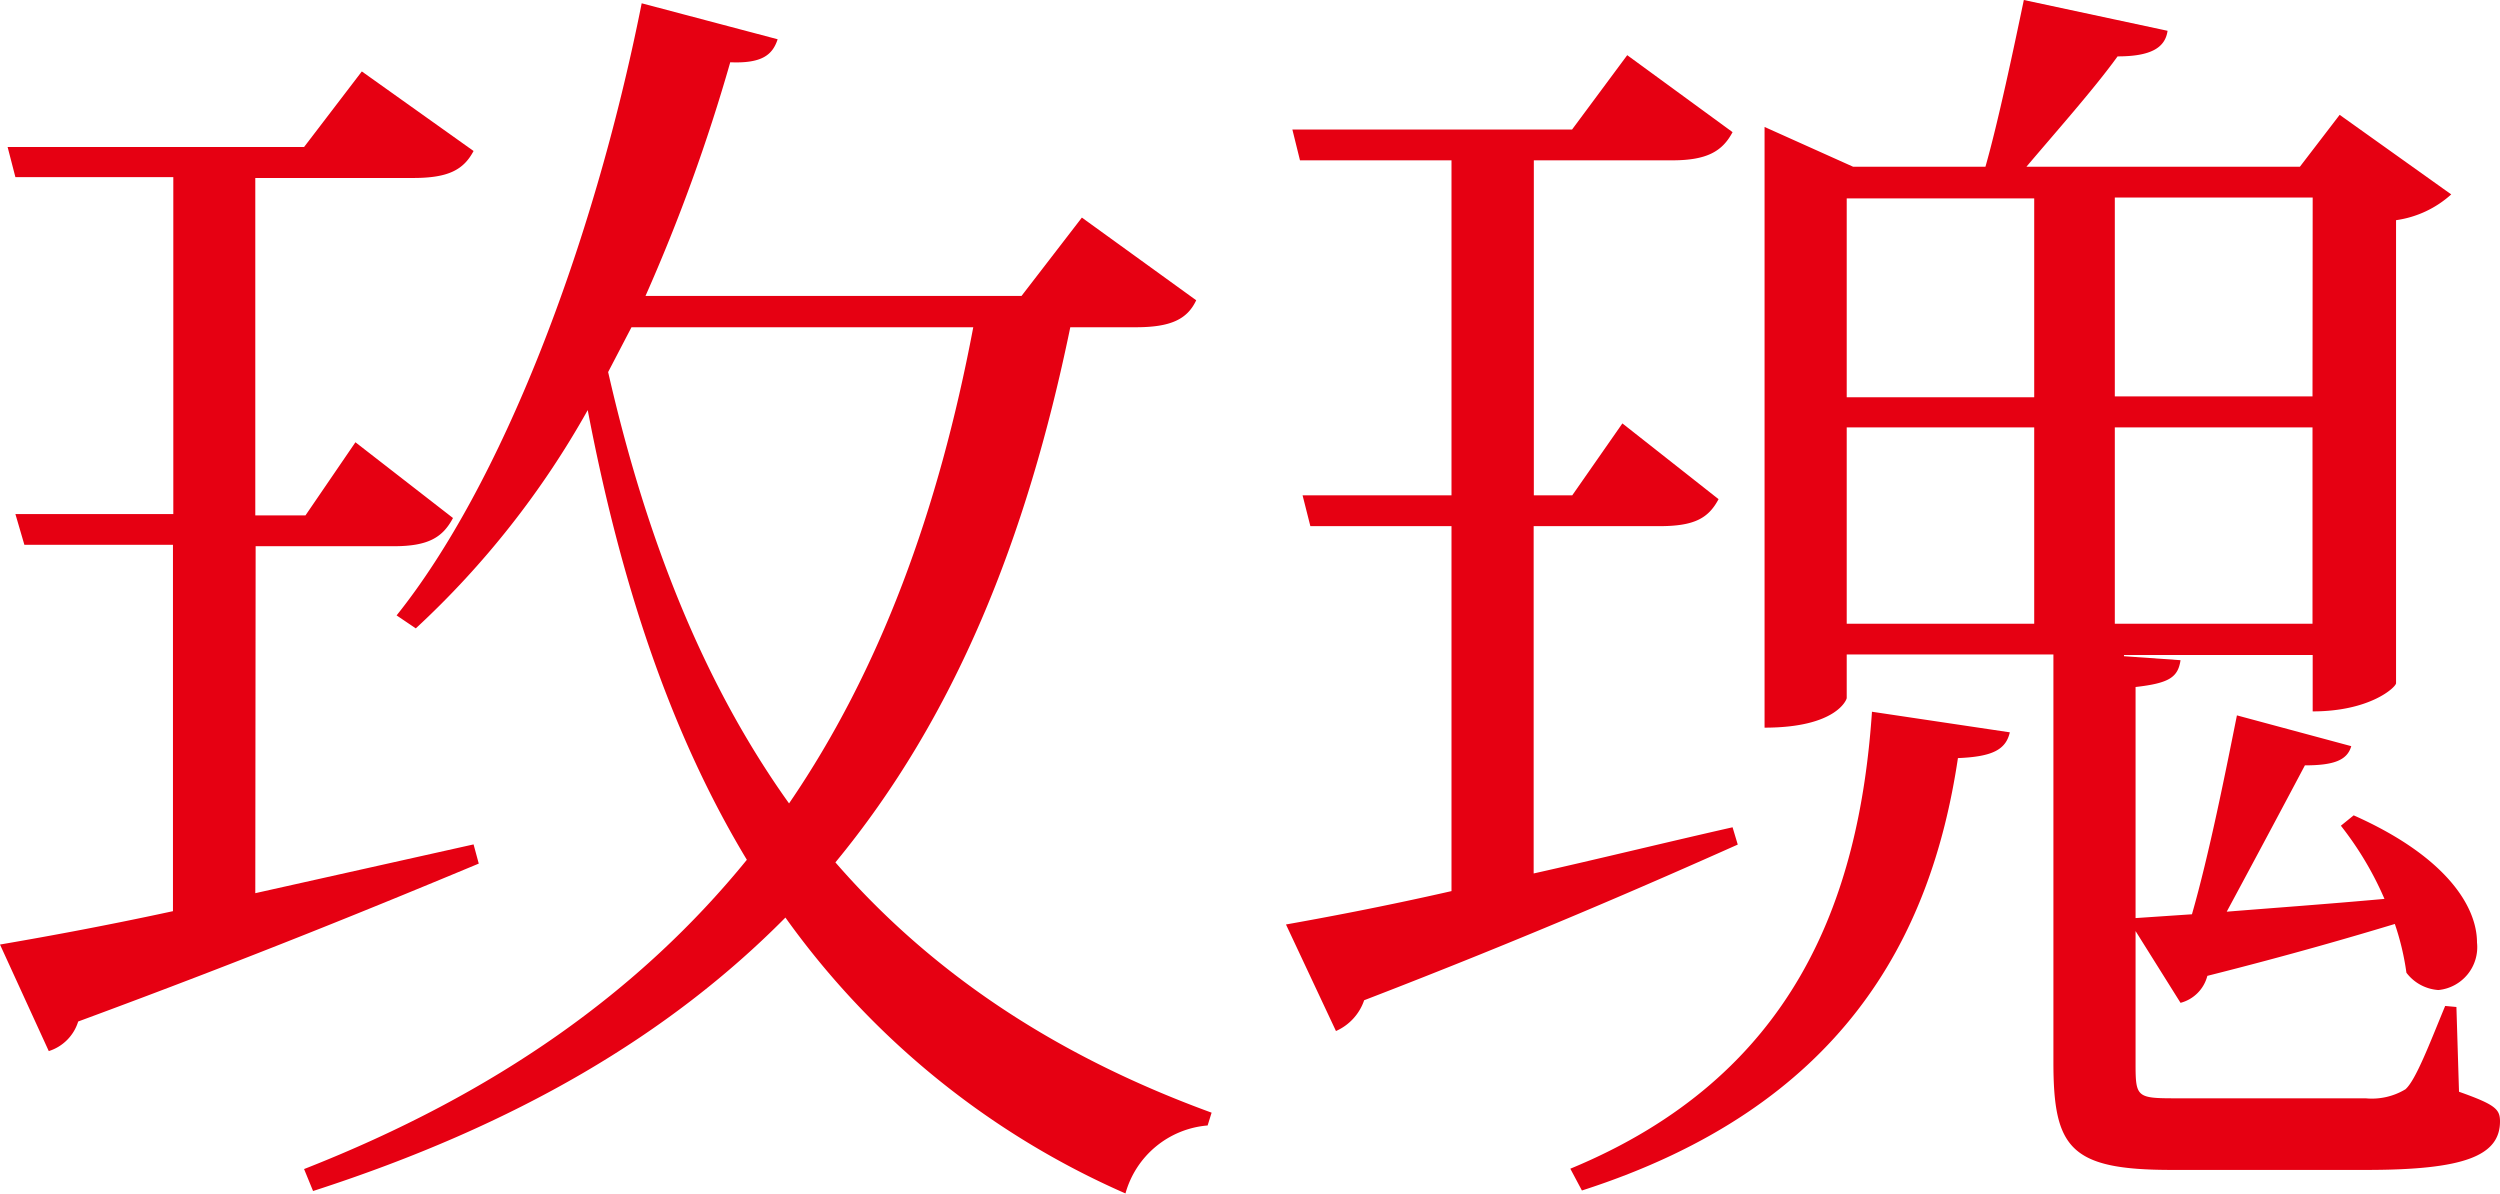 <svg id="玫瑰" xmlns="http://www.w3.org/2000/svg" viewBox="0 0 144.54 69.01"><defs><style>.cls-1{fill:#e60012;}</style></defs><title>flower_name06</title><path class="cls-1" d="M105.49,162.14l12.62-2.82.3,1.11c-5.35,2.23-12.92,5.35-23.16,9.13a2.59,2.59,0,0,1-1.7,1.71l-2.82-6.16c2.15-.37,5.71-1,10-1.93V142H92.14l-.52-1.78h9.13V120.74H91.62L91.17,119h17.14l3.34-4.37,6.46,4.6c-.59,1.11-1.49,1.56-3.49,1.56h-9.13v19.51h2.9l2.89-4.23,5.64,4.38c-.59,1.11-1.41,1.63-3.41,1.63h-8Zm54.4-34.28c-.52,1.11-1.49,1.56-3.49,1.56h-3.79c-2.52,12.24-6.67,22.56-13.58,30.94,5.35,6.16,12.4,11.06,21.75,14.47l-.23.74a5.39,5.39,0,0,0-4.75,3.93,47.66,47.66,0,0,1-19.66-15.95c-6.68,6.75-15.51,12-27.31,15.81l-.52-1.27c11.13-4.37,19.44-10.31,25.6-17.88-4.52-7.49-7.34-16.25-9.2-26a51.34,51.34,0,0,1-9.94,12.62l-1.11-.75c6-7.49,11.35-21.22,14.17-35.39l7.86,2.08c-.29.89-.89,1.41-2.74,1.33a103.44,103.44,0,0,1-4.9,13.51h21.74l3.49-4.53Zm-34,4.15c2.15,9.43,5.42,17.89,10.46,24.94C141.63,149.23,145,140,147,129.42H127.24Z" transform="translate(-90.73 -110.5)"/><path class="cls-1" d="M179.4,161c3.63-.81,7.57-1.78,11.5-2.67l.3,1c-5,2.23-12.1,5.34-21.6,9a3,3,0,0,1-1.63,1.78l-2.89-6.16c2.07-.37,5.49-1,9.57-1.93V140.92h-8.16l-.45-1.78h8.61V119.77h-8.76l-.44-1.78h16.17l3.19-4.3,6.09,4.45c-.59,1.11-1.48,1.63-3.49,1.63h-8v19.37h2.22l2.9-4.16,5.56,4.38c-.59,1.11-1.41,1.56-3.41,1.56H179.4Zm27.53-8.16c-.23,1-1,1.41-3,1.49-1.56,10.46-6.75,20.18-21.74,25l-.67-1.26c12.91-5.34,16.7-15.51,17.44-26.42Zm25.82,15.88.15,4.9c2.08.74,2.37,1,2.37,1.71,0,2-2.08,2.81-7.71,2.81H216.28c-5.87,0-6.83-1.26-6.83-6.23V148.34H197.5v2.52c0,.08-.59,1.71-4.75,1.71V117.84l5.12,2.3h7.65c.74-2.6,1.63-6.82,2.22-9.64l8.31,1.78c-.14,1-1,1.48-2.89,1.48-1.34,1.86-3.64,4.45-5.27,6.38H223.7l2.3-3,6.45,4.6a6,6,0,0,1-3.19,1.49V150c0,.22-1.48,1.63-4.82,1.63v-3.26H213.53v.07l3.27.23c-.15,1-.67,1.33-2.6,1.55v13.36l3.26-.22c1-3.49,1.93-8.16,2.6-11.5l6.61,1.78c-.23.81-1,1.11-2.68,1.11-1.26,2.38-3,5.64-4.52,8.46,2.74-.22,5.93-.45,9.12-.74a18.93,18.93,0,0,0-2.52-4.23l.74-.6c5.35,2.38,7.13,5.27,7.13,7.35a2.49,2.49,0,0,1-2.23,2.75,2.53,2.53,0,0,1-1.85-1,15.09,15.09,0,0,0-.67-2.82c-2.45.74-6,1.78-10.84,3a2.17,2.17,0,0,1-1.55,1.56l-2.6-4.15V172c0,1.93.07,2,2.3,2h11a3.75,3.75,0,0,0,2.3-.52c.6-.52,1.41-2.67,2.3-4.82Zm-24.41-46.75H197.5v11.5h10.84ZM197.5,135.21v11.35h10.84V135.21Zm26.94-13.29H213v11.5h11.43ZM213,146.56h11.43V135.21H213Z" transform="translate(-90.73 -110.5)"/></svg>
